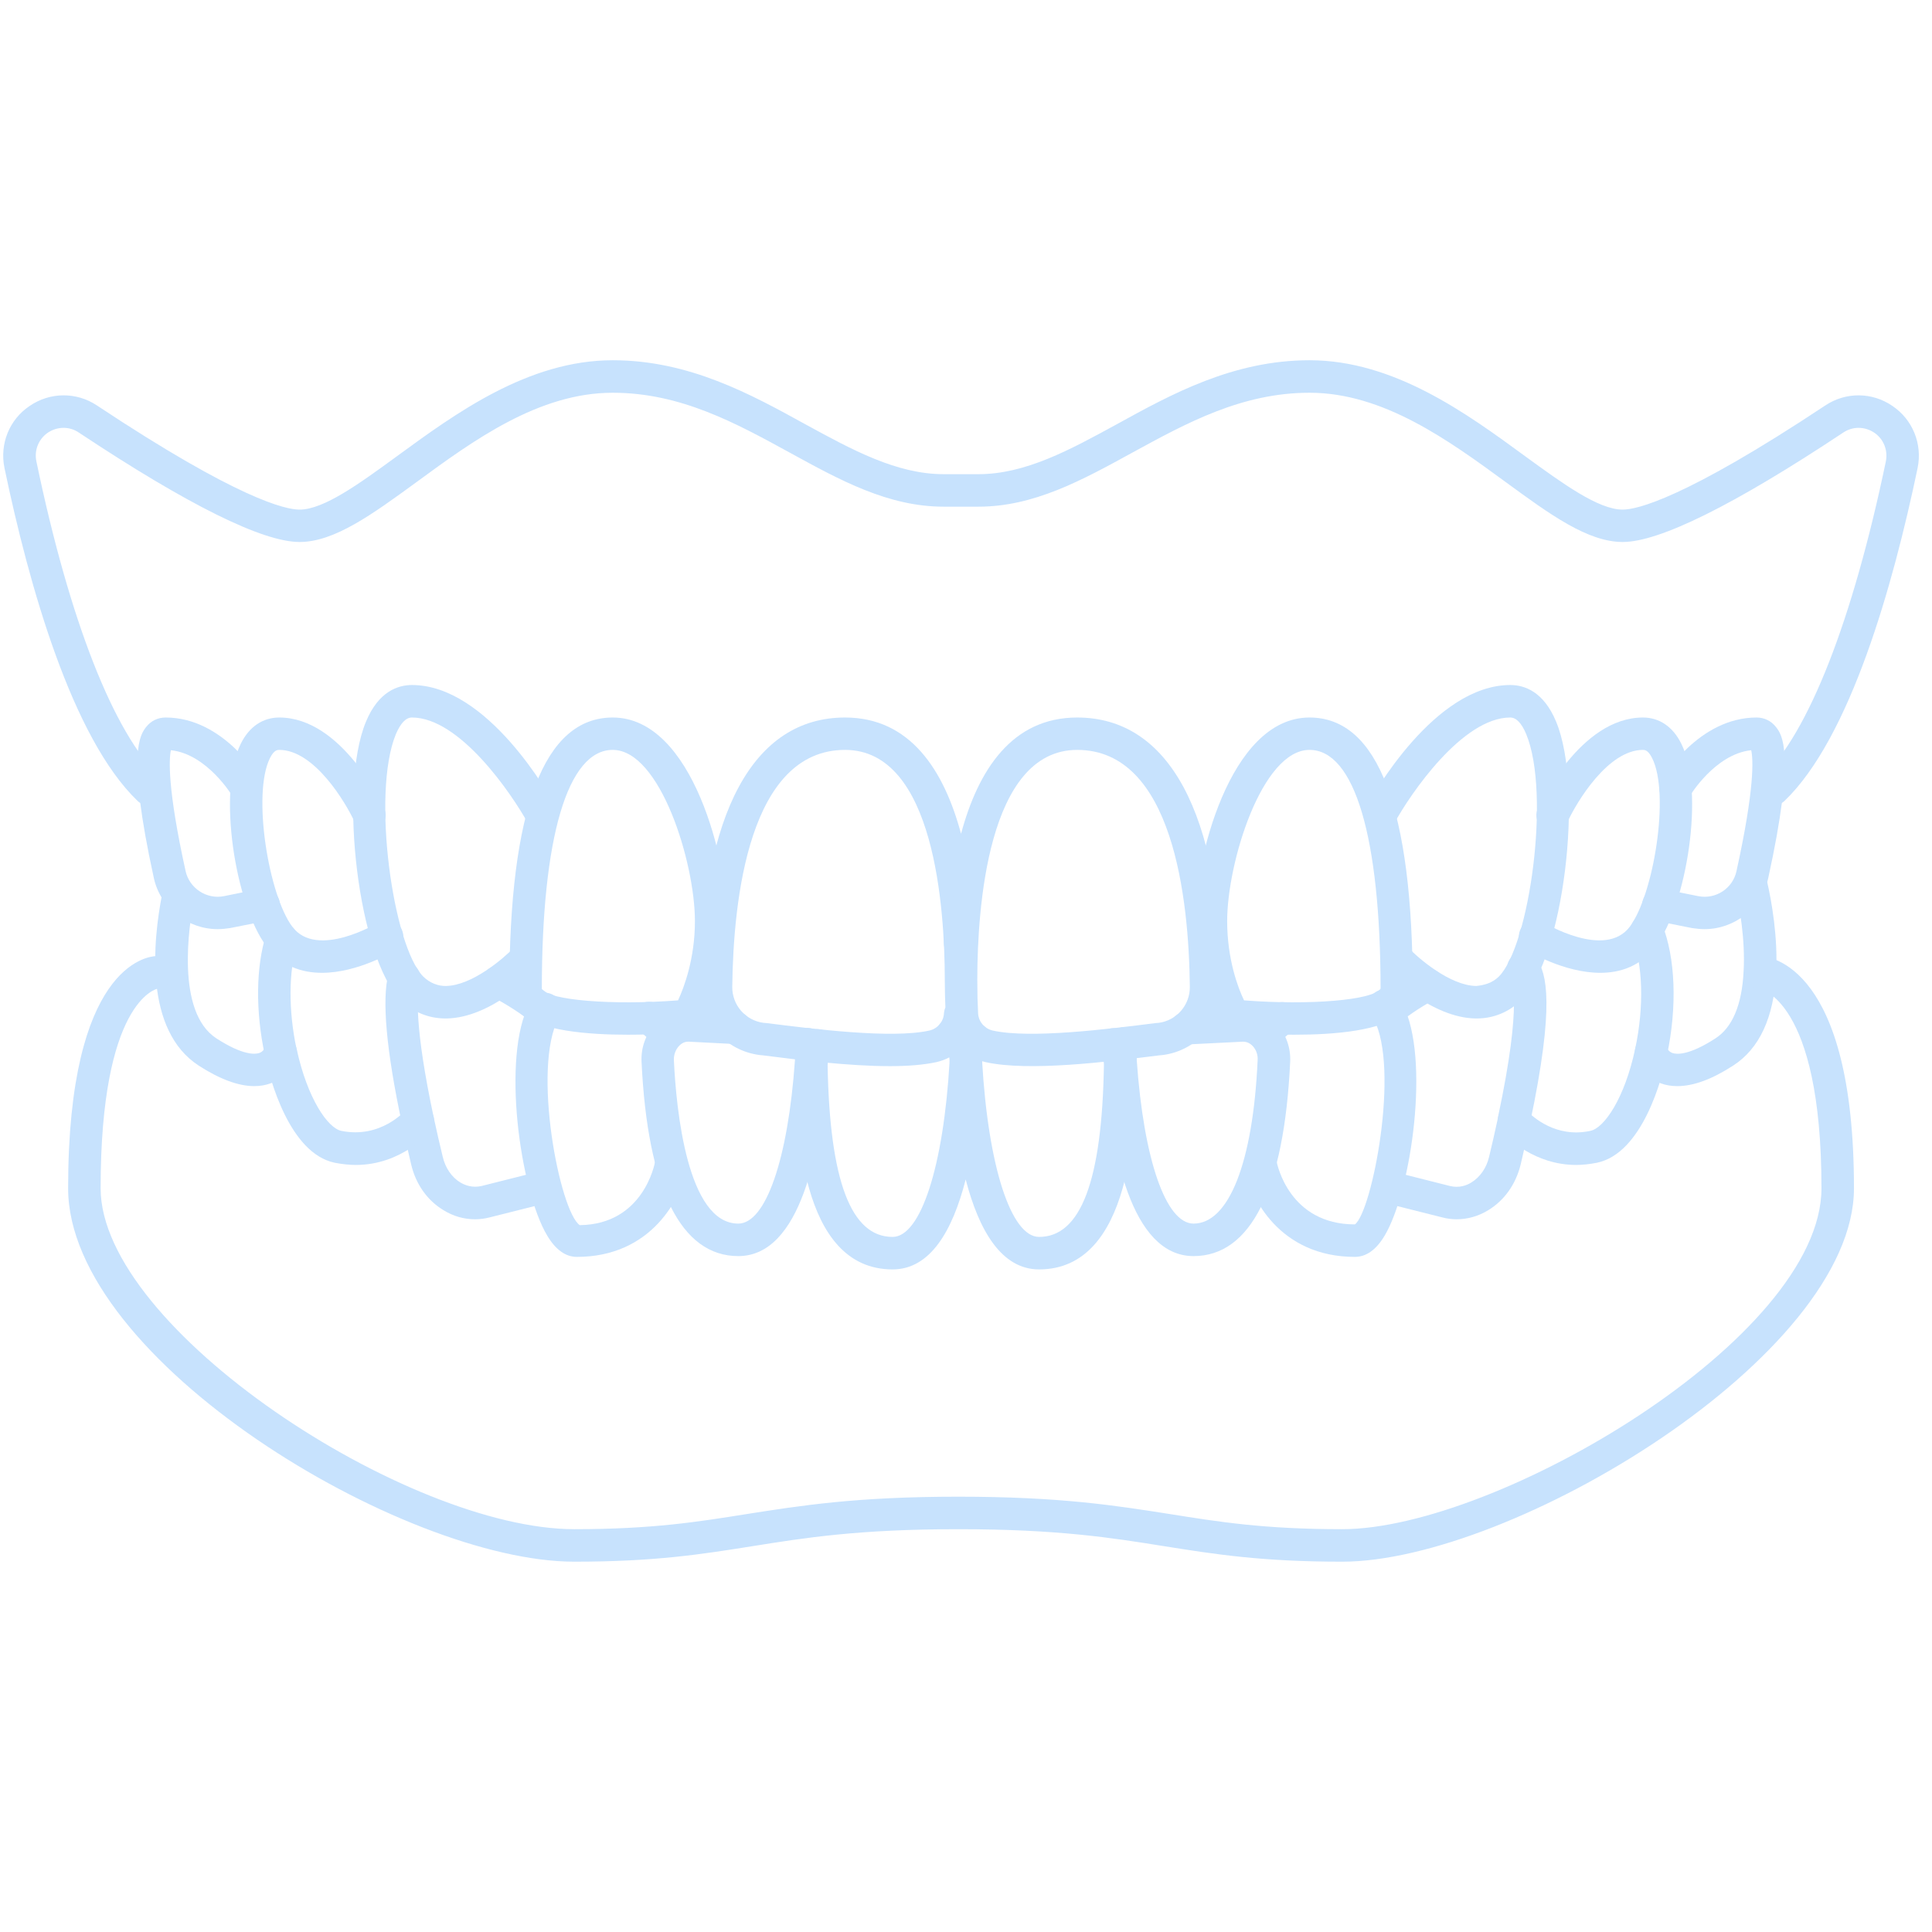 <?xml version="1.0"?>
<svg xmlns="http://www.w3.org/2000/svg" xmlns:xlink="http://www.w3.org/1999/xlink" width="65" zoomAndPan="magnify" viewBox="0 0 48.75 48.75" height="65" preserveAspectRatio="xMidYMid meet" version="1.0"><defs><clipPath id="833b9447f8"><path d="M 0 9.035 L 48.5 9.035 L 48.5 21 L 0 21 Z M 0 9.035 " clip-rule="nonzero"/></clipPath><clipPath id="8a7ef8a5fc"><path d="M 1 24 L 47 24 L 47 39.625 L 1 39.625 Z M 1 24 " clip-rule="nonzero"/></clipPath></defs><g clip-path="url(#833b9447f8)"><path fill="#c7e2fd" d="M 44.746 20.324 C 44.637 20.324 44.527 20.281 44.449 20.195 C 44.289 20.035 44.297 19.773 44.461 19.617 C 45.637 18.492 46.746 15.66 47.586 11.641 C 47.641 11.363 47.531 11.078 47.293 10.918 C 47.055 10.758 46.75 10.754 46.512 10.914 C 43.746 12.75 41.871 13.676 40.945 13.676 C 40.062 13.676 39.109 12.98 38.004 12.172 C 36.551 11.109 34.906 9.91 33.043 9.91 C 31.328 9.91 29.93 10.68 28.578 11.418 C 27.297 12.121 26.086 12.785 24.688 12.785 L 23.812 12.785 C 22.414 12.785 21.203 12.121 19.922 11.418 C 18.574 10.68 17.176 9.91 15.461 9.91 C 13.594 9.91 11.949 11.109 10.5 12.172 C 9.391 12.98 8.438 13.676 7.559 13.676 C 6.629 13.676 4.754 12.75 1.988 10.914 C 1.754 10.754 1.445 10.758 1.207 10.918 C 0.973 11.078 0.859 11.363 0.918 11.641 C 1.754 15.66 2.867 18.492 4.039 19.617 C 4.203 19.773 4.211 20.035 4.055 20.195 C 3.898 20.359 3.637 20.367 3.473 20.211 C 1.816 18.621 0.73 14.766 0.113 11.809 C -0.012 11.203 0.234 10.586 0.75 10.242 C 1.262 9.891 1.93 9.887 2.445 10.23 C 6.02 12.602 7.211 12.859 7.559 12.859 C 8.168 12.859 9.07 12.203 10.016 11.512 C 11.492 10.434 13.324 9.09 15.461 9.09 C 17.383 9.09 18.941 9.945 20.316 10.703 C 21.504 11.352 22.625 11.965 23.812 11.965 L 24.688 11.965 C 25.875 11.965 26.996 11.352 28.184 10.703 C 29.559 9.945 31.117 9.09 33.043 9.09 C 35.176 9.09 37.012 10.434 38.484 11.512 C 39.434 12.203 40.332 12.859 40.945 12.859 C 41.289 12.859 42.484 12.602 46.059 10.23 C 46.574 9.887 47.238 9.891 47.75 10.242 C 48.262 10.586 48.512 11.203 48.387 11.809 C 47.77 14.762 46.688 18.617 45.027 20.211 C 44.945 20.285 44.848 20.324 44.746 20.324 " fill-opacity="1" fill-rule="nonzero"/></g><path fill="#c7e2fd" d="M 24.66 24.719 C 24.66 24.723 24.66 24.727 24.66 24.734 C 24.66 25.055 24.668 25.336 24.68 25.562 C 24.688 25.773 24.84 25.957 25.051 26.004 C 26 26.215 27.977 25.965 29.152 25.816 L 29.238 25.809 C 29.691 25.75 30.027 25.359 30.023 24.902 C 30 22.672 29.594 18.922 27.18 18.922 C 24.91 18.922 24.664 22.961 24.66 24.699 C 24.66 24.707 24.66 24.711 24.66 24.719 Z M 21.324 18.922 C 18.906 18.922 18.504 22.672 18.477 24.902 C 18.473 25.359 18.809 25.75 19.266 25.809 L 19.348 25.816 C 20.527 25.965 22.5 26.215 23.449 26.004 C 23.66 25.957 23.812 25.773 23.82 25.559 C 23.824 25.512 23.836 25.465 23.855 25.422 C 23.848 25.223 23.84 24.992 23.84 24.734 C 23.84 24.727 23.84 24.723 23.84 24.715 C 23.84 24.711 23.84 24.707 23.84 24.699 C 23.836 22.961 23.59 18.922 21.324 18.922 Z M 22.457 26.902 C 21.414 26.902 20.168 26.746 19.246 26.629 L 19.164 26.621 C 18.293 26.508 17.648 25.766 17.656 24.895 C 17.707 20.516 19.008 18.105 21.324 18.105 C 22.969 18.105 23.82 19.438 24.25 21.039 C 24.68 19.438 25.531 18.105 27.18 18.105 C 29.492 18.105 30.797 20.516 30.844 24.895 C 30.852 25.766 30.207 26.508 29.344 26.621 L 29.258 26.629 C 27.945 26.793 25.961 27.043 24.871 26.801 C 24.633 26.746 24.422 26.629 24.25 26.465 C 24.082 26.629 23.871 26.746 23.625 26.801 C 23.305 26.871 22.898 26.902 22.457 26.902 " fill-opacity="1" fill-rule="nonzero"/><path fill="#c7e2fd" d="M 24.23 24.215 C 24.227 24.215 24.223 24.215 24.215 24.215 C 23.988 24.207 23.812 24.016 23.82 23.789 C 23.832 23.562 23.84 23.281 23.84 22.961 C 23.84 22.734 24.023 22.551 24.25 22.551 C 24.477 22.551 24.66 22.738 24.66 22.961 C 24.66 23.297 24.652 23.59 24.641 23.824 C 24.633 24.043 24.449 24.215 24.23 24.215 " fill-opacity="1" fill-rule="nonzero"/><path fill="#c7e2fd" d="M 31.391 25.242 C 33.047 25.371 34.656 25.238 34.836 24.945 C 34.832 21.125 34.18 18.922 33.043 18.922 C 31.84 18.922 30.965 21.766 30.965 23.242 C 30.965 24.203 31.238 24.926 31.391 25.242 Z M 32.66 26.109 C 31.949 26.109 31.328 26.062 31.094 26.039 C 30.961 26.027 30.848 25.953 30.777 25.844 C 30.754 25.801 30.145 24.773 30.145 23.242 C 30.145 21.777 31.008 18.105 33.043 18.105 C 34.773 18.105 35.648 20.41 35.648 24.961 C 35.648 25.191 35.555 25.402 35.371 25.566 C 34.887 26.008 33.684 26.109 32.66 26.109 " fill-opacity="1" fill-rule="nonzero"/><path fill="#c7e2fd" d="M 15.461 18.922 C 14.324 18.922 13.672 21.125 13.672 24.961 C 13.844 25.238 15.453 25.371 17.109 25.242 C 17.258 24.922 17.535 24.195 17.535 23.242 C 17.535 21.766 16.66 18.922 15.461 18.922 Z M 17.371 25.629 L 17.379 25.629 Z M 15.84 26.109 C 14.816 26.109 13.613 26.008 13.129 25.566 C 12.945 25.402 12.852 25.191 12.852 24.961 C 12.852 20.41 13.727 18.105 15.461 18.105 C 17.496 18.105 18.355 21.777 18.355 23.242 C 18.355 24.773 17.746 25.801 17.723 25.844 C 17.656 25.953 17.539 26.027 17.41 26.039 C 17.176 26.062 16.551 26.109 15.84 26.109 " fill-opacity="1" fill-rule="nonzero"/><path fill="#c7e2fd" d="M 37.262 25.699 C 37.254 25.699 37.242 25.699 37.238 25.699 C 36.117 25.684 35.062 24.605 34.941 24.48 C 34.785 24.316 34.793 24.059 34.957 23.902 C 35.121 23.746 35.383 23.754 35.539 23.914 C 35.789 24.18 36.59 24.871 37.25 24.879 C 37.445 24.859 37.652 24.809 37.82 24.641 C 38.586 23.879 39.133 20.031 38.512 18.527 C 38.395 18.246 38.258 18.105 38.109 18.105 C 36.902 18.105 35.59 20.027 35.184 20.77 C 35.078 20.969 34.828 21.043 34.629 20.934 C 34.43 20.824 34.355 20.578 34.465 20.379 C 34.637 20.062 36.199 17.285 38.109 17.285 C 38.461 17.285 38.949 17.445 39.266 18.211 C 39.973 19.914 39.445 24.176 38.398 25.223 C 38.086 25.535 37.691 25.699 37.262 25.699 " fill-opacity="1" fill-rule="nonzero"/><path fill="#c7e2fd" d="M 11.242 25.699 C 10.809 25.699 10.414 25.535 10.102 25.223 C 9.055 24.176 8.527 19.914 9.234 18.211 C 9.551 17.445 10.043 17.285 10.395 17.285 C 12.301 17.285 13.867 20.062 14.035 20.379 C 14.145 20.578 14.07 20.824 13.871 20.934 C 13.672 21.043 13.426 20.969 13.32 20.77 C 12.91 20.027 11.602 18.105 10.395 18.105 C 10.242 18.105 10.109 18.246 9.988 18.527 C 9.371 20.031 9.918 23.879 10.68 24.641 C 10.848 24.809 11.066 24.883 11.25 24.879 C 11.91 24.871 12.711 24.18 12.965 23.914 C 13.121 23.754 13.379 23.746 13.543 23.902 C 13.707 24.059 13.715 24.316 13.559 24.48 C 13.441 24.605 12.383 25.684 11.266 25.699 C 11.258 25.699 11.246 25.699 11.242 25.699 " fill-opacity="1" fill-rule="nonzero"/><path fill="#c7e2fd" d="M 40.379 24.547 C 39.465 24.547 38.574 24.008 38.52 23.973 C 38.324 23.855 38.27 23.605 38.387 23.41 C 38.504 23.219 38.754 23.156 38.949 23.277 C 38.965 23.285 40.5 24.215 41.125 23.383 C 41.723 22.582 42.145 20.035 41.688 19.129 C 41.586 18.922 41.496 18.922 41.457 18.922 C 40.574 18.922 39.785 20.234 39.551 20.742 C 39.457 20.945 39.215 21.035 39.012 20.941 C 38.801 20.848 38.711 20.605 38.805 20.398 C 38.852 20.305 39.871 18.105 41.457 18.105 C 41.867 18.105 42.211 18.336 42.422 18.762 C 43.027 19.969 42.555 22.84 41.781 23.871 C 41.398 24.383 40.887 24.547 40.379 24.547 " fill-opacity="1" fill-rule="nonzero"/><path fill="#c7e2fd" d="M 8.125 24.547 C 7.617 24.547 7.102 24.383 6.719 23.871 C 5.945 22.84 5.473 19.969 6.078 18.762 C 6.289 18.336 6.633 18.105 7.047 18.105 C 8.629 18.105 9.652 20.305 9.695 20.398 C 9.789 20.605 9.699 20.848 9.492 20.941 C 9.285 21.035 9.043 20.945 8.949 20.742 C 8.715 20.234 7.926 18.922 7.047 18.922 C 7.004 18.922 6.914 18.922 6.812 19.129 C 6.359 20.035 6.777 22.582 7.375 23.383 C 8 24.215 9.535 23.285 9.551 23.277 C 9.742 23.156 9.996 23.219 10.113 23.41 C 10.234 23.605 10.176 23.855 9.984 23.973 C 9.926 24.008 9.035 24.547 8.125 24.547 " fill-opacity="1" fill-rule="nonzero"/><path fill="#c7e2fd" d="M 43.012 23.445 C 42.906 23.445 42.805 23.434 42.695 23.418 L 41.77 23.234 C 41.547 23.188 41.402 22.973 41.445 22.75 C 41.492 22.531 41.707 22.387 41.926 22.426 L 42.855 22.613 C 43.297 22.699 43.723 22.414 43.816 21.984 C 44.281 19.875 44.238 19.148 44.188 18.93 C 43.273 19.027 42.641 20.082 42.633 20.094 C 42.52 20.289 42.27 20.355 42.074 20.238 C 41.879 20.125 41.812 19.875 41.926 19.68 C 41.965 19.613 42.859 18.105 44.324 18.105 C 44.516 18.105 44.688 18.188 44.809 18.34 C 44.961 18.531 45.316 18.973 44.617 22.16 C 44.449 22.918 43.762 23.445 43.012 23.445 " fill-opacity="1" fill-rule="nonzero"/><path fill="#c7e2fd" d="M 5.492 23.445 C 4.738 23.445 4.051 22.918 3.883 22.16 C 3.184 18.973 3.543 18.531 3.691 18.34 C 3.812 18.188 3.984 18.105 4.18 18.105 C 5.641 18.105 6.535 19.613 6.574 19.68 C 6.688 19.875 6.625 20.125 6.43 20.238 C 6.234 20.355 5.984 20.289 5.867 20.094 C 5.863 20.082 5.227 19.027 4.312 18.93 C 4.266 19.148 4.219 19.875 4.684 21.984 C 4.781 22.414 5.215 22.699 5.648 22.613 L 6.574 22.426 C 6.797 22.387 7.012 22.531 7.055 22.75 C 7.102 22.973 6.957 23.188 6.73 23.234 L 5.805 23.418 C 5.699 23.434 5.598 23.445 5.492 23.445 " fill-opacity="1" fill-rule="nonzero"/><path fill="#c7e2fd" d="M 26.219 32.031 C 25.27 32.031 24.703 31.051 24.367 29.762 C 24.035 31.059 23.473 32.031 22.523 32.031 C 20.16 32.031 20.09 28.305 20.066 26.902 C 20.062 26.641 20.137 26.371 20.285 26.148 C 20.414 25.961 20.668 25.914 20.855 26.039 C 21.043 26.16 21.094 26.418 20.969 26.605 C 20.914 26.688 20.883 26.785 20.883 26.887 C 20.938 29.797 21.473 31.211 22.523 31.211 C 23.23 31.211 23.809 29.434 23.961 26.781 C 23.973 26.562 24.172 26.383 24.383 26.375 C 24.602 26.383 24.781 26.547 24.781 26.766 C 24.934 29.434 25.512 31.211 26.219 31.211 C 27.27 31.211 27.805 29.797 27.855 26.887 C 27.859 26.781 27.828 26.676 27.77 26.598 C 27.633 26.414 27.672 26.16 27.855 26.023 C 28.035 25.891 28.293 25.93 28.426 26.109 C 28.594 26.336 28.684 26.621 28.676 26.906 C 28.652 28.305 28.582 32.031 26.219 32.031 " fill-opacity="1" fill-rule="nonzero"/><path fill="#c7e2fd" d="M 24.371 27.168 C 24.148 27.168 23.965 26.988 23.961 26.766 C 23.961 26.676 23.93 26.586 23.875 26.523 C 23.863 26.508 23.836 26.484 23.805 26.465 C 23.609 26.348 23.551 26.094 23.668 25.902 C 23.785 25.711 24.035 25.648 24.23 25.77 C 24.281 25.801 24.332 25.836 24.379 25.871 C 24.539 25.773 24.75 25.797 24.883 25.938 C 25.043 26.102 25.039 26.359 24.875 26.516 C 24.812 26.586 24.781 26.672 24.781 26.758 C 24.781 26.984 24.598 27.168 24.375 27.168 C 24.371 27.168 24.371 27.168 24.371 27.168 " fill-opacity="1" fill-rule="nonzero"/><path fill="#c7e2fd" d="M 30.117 31.695 C 28.539 31.695 28.02 29.039 27.867 26.812 C 27.852 26.559 27.91 26.316 28.039 26.109 C 28.16 25.914 28.41 25.859 28.602 25.977 C 28.797 26.094 28.855 26.348 28.734 26.539 C 28.695 26.605 28.68 26.676 28.684 26.758 C 28.859 29.258 29.418 30.875 30.117 30.875 C 31.008 30.875 31.617 29.332 31.734 26.75 C 31.742 26.617 31.699 26.496 31.617 26.402 C 31.547 26.324 31.453 26.281 31.355 26.285 L 29.945 26.355 C 29.723 26.371 29.527 26.195 29.516 25.969 C 29.504 25.742 29.68 25.551 29.906 25.539 L 31.312 25.469 C 31.648 25.449 31.984 25.59 32.223 25.852 C 32.453 26.105 32.57 26.438 32.555 26.785 C 32.406 30 31.562 31.695 30.117 31.695 " fill-opacity="1" fill-rule="nonzero"/><path fill="#c7e2fd" d="M 18.629 31.695 C 17.184 31.695 16.34 30 16.188 26.789 C 16.172 26.438 16.289 26.109 16.52 25.852 C 16.754 25.594 17.082 25.453 17.43 25.469 L 18.578 25.523 C 18.805 25.539 18.98 25.73 18.969 25.957 C 18.953 26.18 18.746 26.355 18.539 26.344 L 17.391 26.285 C 17.285 26.277 17.199 26.32 17.125 26.402 C 17.043 26.496 17 26.621 17.004 26.75 C 17.062 27.988 17.34 30.875 18.629 30.875 C 19.32 30.875 19.883 29.258 20.059 26.754 C 20.066 26.68 20.047 26.605 20.012 26.547 C 19.906 26.348 19.977 26.098 20.176 25.988 C 20.375 25.879 20.625 25.953 20.734 26.152 C 20.844 26.352 20.891 26.582 20.879 26.812 C 20.719 29.039 20.203 31.695 18.629 31.695 " fill-opacity="1" fill-rule="nonzero"/><path fill="#c7e2fd" d="M 34.188 31.715 C 32.301 31.715 31.539 30.23 31.402 29.445 C 31.363 29.223 31.512 29.012 31.734 28.973 C 31.957 28.926 32.172 29.082 32.211 29.301 C 32.223 29.367 32.527 30.895 34.188 30.895 C 34.617 30.582 35.332 26.953 34.66 25.707 C 34.656 25.699 34.652 25.691 34.648 25.684 C 34.637 25.66 34.621 25.637 34.605 25.617 C 34.473 25.438 34.512 25.18 34.691 25.047 C 34.875 24.91 35.133 24.949 35.266 25.133 C 35.309 25.188 35.348 25.246 35.383 25.316 C 35.387 25.328 35.391 25.336 35.395 25.344 C 36.094 26.695 35.613 30.051 34.938 31.18 C 34.727 31.535 34.473 31.715 34.188 31.715 " fill-opacity="1" fill-rule="nonzero"/><path fill="#c7e2fd" d="M 31.918 26.52 C 31.836 26.52 31.754 26.496 31.68 26.441 C 31.496 26.309 31.453 26.055 31.586 25.875 C 31.605 25.848 31.77 25.617 32.109 25.367 C 32.293 25.23 32.551 25.27 32.684 25.453 C 32.816 25.633 32.781 25.891 32.602 26.023 C 32.367 26.199 32.25 26.352 32.25 26.355 C 32.168 26.465 32.047 26.52 31.918 26.52 " fill-opacity="1" fill-rule="nonzero"/><path fill="#c7e2fd" d="M 14.555 31.715 C 14.273 31.715 14.02 31.535 13.809 31.18 C 13.125 30.043 12.645 26.652 13.363 25.316 C 13.367 25.312 13.398 25.254 13.406 25.246 C 13.52 25.051 13.77 24.992 13.965 25.109 C 14.156 25.223 14.223 25.477 14.102 25.668 L 13.754 25.461 L 14.098 25.684 C 13.414 26.953 14.129 30.582 14.629 30.914 C 16.234 30.895 16.523 29.367 16.531 29.301 C 16.574 29.082 16.785 28.93 17.004 28.973 C 17.23 29.012 17.375 29.223 17.34 29.445 C 17.199 30.23 16.441 31.715 14.555 31.715 " fill-opacity="1" fill-rule="nonzero"/><path fill="#c7e2fd" d="M 16.824 26.52 C 16.695 26.52 16.57 26.465 16.488 26.352 C 16.488 26.352 16.375 26.195 16.133 26.02 C 15.953 25.887 15.91 25.629 16.047 25.449 C 16.18 25.262 16.434 25.223 16.617 25.359 C 16.965 25.613 17.141 25.848 17.156 25.875 C 17.285 26.059 17.246 26.316 17.059 26.445 C 16.988 26.496 16.906 26.52 16.824 26.52 " fill-opacity="1" fill-rule="nonzero"/><path fill="#c7e2fd" d="M 38.199 28.281 L 38.207 28.281 Z M 36.754 30.766 C 36.633 30.766 36.512 30.75 36.395 30.719 L 34.918 30.348 C 34.695 30.293 34.562 30.07 34.621 29.852 C 34.676 29.633 34.895 29.496 35.117 29.555 L 36.586 29.926 C 36.82 29.984 37.012 29.91 37.129 29.836 C 37.344 29.703 37.508 29.473 37.574 29.191 C 37.645 28.891 37.723 28.559 37.797 28.211 C 37.797 28.203 37.797 28.199 37.797 28.195 C 38.43 25.234 38.141 24.719 38.105 24.672 C 37.973 24.484 38.016 24.23 38.199 24.098 C 38.383 23.965 38.641 24.008 38.77 24.195 C 39.027 24.551 39.238 25.348 38.605 28.348 C 38.605 28.355 38.602 28.359 38.602 28.371 C 38.52 28.73 38.445 29.07 38.371 29.383 C 38.25 29.879 37.961 30.289 37.555 30.535 C 37.309 30.688 37.031 30.766 36.754 30.766 " fill-opacity="1" fill-rule="nonzero"/><path fill="#c7e2fd" d="M 35.016 25.926 C 34.789 25.926 34.605 25.742 34.605 25.516 C 34.605 25.426 34.637 25.34 34.688 25.273 C 34.711 25.242 34.734 25.215 34.762 25.191 C 35.082 24.934 35.465 24.684 35.84 24.484 C 36.039 24.379 36.285 24.457 36.395 24.656 C 36.5 24.855 36.422 25.102 36.223 25.207 C 35.789 25.438 35.465 25.68 35.301 25.809 C 35.293 25.816 35.289 25.82 35.285 25.824 C 35.211 25.887 35.117 25.926 35.016 25.926 " fill-opacity="1" fill-rule="nonzero"/><path fill="#c7e2fd" d="M 11.988 30.766 C 11.707 30.766 11.434 30.688 11.188 30.535 C 10.781 30.289 10.492 29.879 10.375 29.383 C 10.301 29.07 10.223 28.73 10.145 28.367 C 9.746 26.5 9.633 25.223 9.801 24.574 C 9.863 24.355 10.086 24.227 10.305 24.281 C 10.52 24.34 10.652 24.566 10.594 24.781 C 10.516 25.078 10.457 25.914 10.945 28.199 C 11.02 28.547 11.098 28.887 11.172 29.191 C 11.238 29.473 11.398 29.703 11.613 29.836 C 11.73 29.906 11.922 29.98 12.152 29.926 L 13.625 29.555 C 13.844 29.5 14.066 29.633 14.121 29.852 C 14.18 30.07 14.043 30.293 13.828 30.348 L 12.352 30.719 C 12.234 30.75 12.109 30.766 11.988 30.766 " fill-opacity="1" fill-rule="nonzero"/><path fill="#c7e2fd" d="M 13.727 25.926 C 13.617 25.926 13.512 25.879 13.441 25.809 C 13.117 25.555 12.75 25.32 12.395 25.141 C 12.191 25.043 12.109 24.793 12.211 24.59 C 12.312 24.391 12.559 24.309 12.758 24.41 C 13.18 24.621 13.609 24.895 13.969 25.184 C 14.062 25.258 14.133 25.391 14.133 25.516 C 14.133 25.742 13.953 25.926 13.727 25.926 " fill-opacity="1" fill-rule="nonzero"/><path fill="#c7e2fd" d="M 39.773 29.395 C 38.723 29.395 38.043 28.715 37.898 28.562 C 37.832 28.484 37.793 28.383 37.793 28.281 C 37.793 28.055 37.973 27.871 38.199 27.871 C 38.328 27.871 38.445 27.93 38.52 28.02 C 38.672 28.18 39.262 28.723 40.129 28.535 C 40.48 28.465 40.996 27.711 41.262 26.457 C 41.488 25.402 41.457 24.316 41.176 23.625 C 41.094 23.414 41.195 23.176 41.406 23.09 C 41.617 23.008 41.855 23.109 41.938 23.316 C 42.277 24.164 42.324 25.402 42.062 26.629 C 41.941 27.203 41.449 29.102 40.293 29.34 C 40.113 29.375 39.938 29.395 39.773 29.395 " fill-opacity="1" fill-rule="nonzero"/><path fill="#c7e2fd" d="M 8.977 29.395 C 8.809 29.395 8.633 29.375 8.449 29.34 C 7.297 29.102 6.805 27.207 6.68 26.633 C 6.68 26.625 6.68 26.621 6.68 26.613 C 6.445 25.508 6.457 24.398 6.715 23.578 C 6.785 23.359 7.012 23.238 7.227 23.309 C 7.441 23.375 7.562 23.605 7.496 23.82 C 7.281 24.508 7.277 25.492 7.48 26.457 C 7.484 26.465 7.484 26.473 7.488 26.48 C 7.758 27.719 8.27 28.465 8.613 28.535 C 9.609 28.738 10.223 28.023 10.23 28.02 C 10.379 27.844 10.637 27.824 10.809 27.969 C 10.98 28.113 11.004 28.371 10.855 28.543 C 10.824 28.586 10.129 29.395 8.977 29.395 " fill-opacity="1" fill-rule="nonzero"/><path fill="#c7e2fd" d="M 42.324 27.406 C 42.172 27.406 42.027 27.383 41.898 27.332 C 41.41 27.141 41.281 26.695 41.266 26.645 C 41.211 26.426 41.34 26.203 41.559 26.145 C 41.773 26.09 42 26.219 42.059 26.438 C 42.059 26.438 42.094 26.531 42.199 26.57 C 42.301 26.605 42.609 26.641 43.289 26.199 C 43.715 25.922 43.953 25.355 43.996 24.516 C 44.043 23.699 43.887 22.859 43.793 22.434 C 43.742 22.215 43.883 21.996 44.098 21.945 C 44.32 21.895 44.539 22.031 44.59 22.25 C 44.699 22.723 44.867 23.648 44.816 24.562 C 44.758 25.676 44.395 26.461 43.734 26.887 C 43.199 27.234 42.73 27.406 42.324 27.406 " fill-opacity="1" fill-rule="nonzero"/><path fill="#c7e2fd" d="M 6.414 27.406 C 6.016 27.406 5.543 27.23 5.012 26.887 C 3.648 26 3.848 23.785 4.094 22.547 C 4.133 22.324 4.348 22.176 4.57 22.223 C 4.793 22.266 4.938 22.48 4.895 22.703 C 4.766 23.352 4.434 25.531 5.457 26.199 C 6.133 26.637 6.441 26.605 6.543 26.57 C 6.645 26.535 6.68 26.445 6.691 26.426 C 6.742 26.258 6.898 26.133 7.082 26.133 C 7.309 26.133 7.492 26.316 7.492 26.543 L 7.492 26.547 C 7.492 26.586 7.484 26.625 7.477 26.664 C 7.402 26.902 7.191 27.203 6.828 27.336 C 6.699 27.383 6.562 27.406 6.414 27.406 " fill-opacity="1" fill-rule="nonzero"/><g clip-path="url(#8a7ef8a5fc)"><path fill="#c7e2fd" d="M 33.867 39.406 C 31.824 39.406 30.637 39.215 29.383 39.016 C 28.066 38.805 26.703 38.586 24.18 38.586 C 21.66 38.586 20.297 38.805 18.977 39.016 C 17.723 39.215 16.539 39.406 14.492 39.406 C 10.164 39.406 1.719 34.32 1.719 29.984 C 1.719 24.375 3.707 24.137 3.934 24.125 C 4.148 24.113 4.355 24.293 4.359 24.52 C 4.371 24.742 4.203 24.926 3.984 24.945 C 3.926 24.957 2.539 25.289 2.539 29.984 C 2.539 33.527 10.273 38.586 14.492 38.586 C 16.469 38.586 17.625 38.398 18.848 38.203 C 20.199 37.992 21.594 37.766 24.18 37.766 C 26.766 37.766 28.164 37.992 29.512 38.203 C 30.734 38.398 31.891 38.586 33.867 38.586 C 37.762 38.586 45.961 33.766 45.961 29.984 C 45.961 25.188 44.395 24.945 44.379 24.945 C 44.16 24.922 43.988 24.727 44.008 24.508 C 44.023 24.285 44.211 24.117 44.422 24.125 C 44.664 24.137 46.781 24.375 46.781 29.984 C 46.781 34.223 38.137 39.406 33.867 39.406 " fill-opacity="1" fill-rule="nonzero"/></g></svg>
